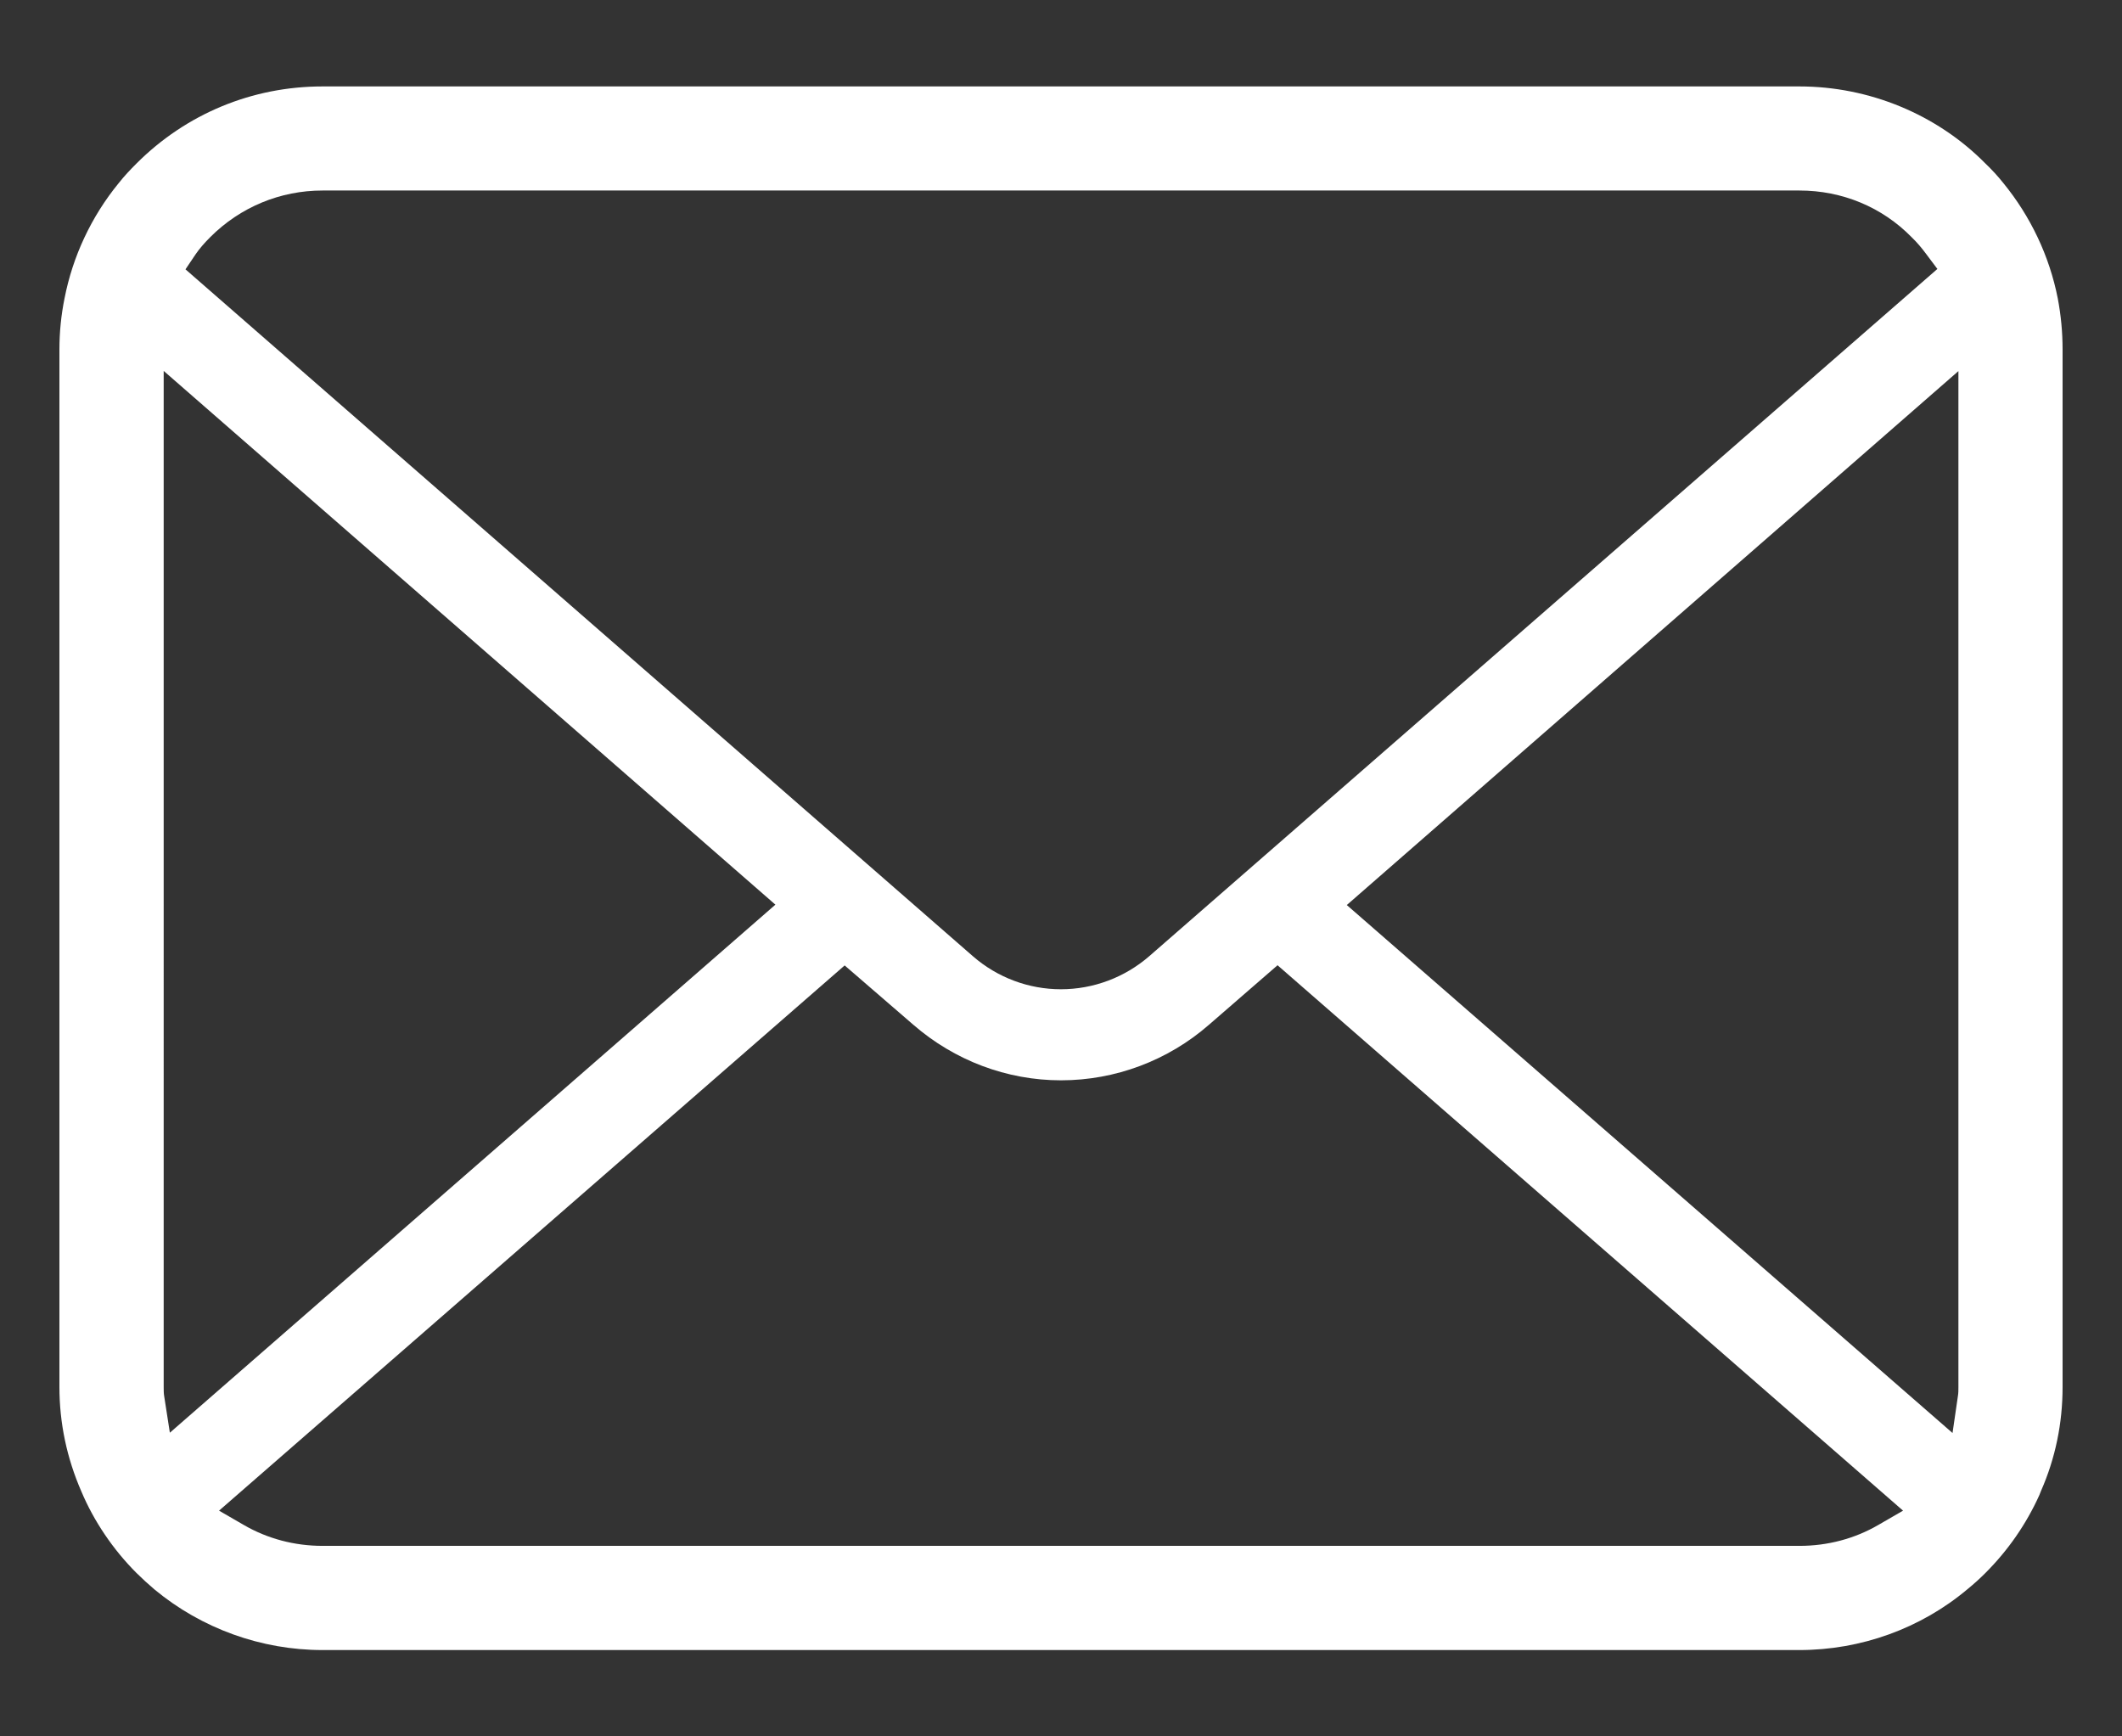 <?xml version="1.0" encoding="utf-8"?>
<!-- Generator: Adobe Illustrator 16.0.0, SVG Export Plug-In . SVG Version: 6.00 Build 0)  -->
<!DOCTYPE svg PUBLIC "-//W3C//DTD SVG 1.1//EN" "http://www.w3.org/Graphics/SVG/1.1/DTD/svg11.dtd">
<svg version="1.1" id="レイヤー_1" xmlns="http://www.w3.org/2000/svg" xmlns:xlink="http://www.w3.org/1999/xlink" x="0px"
	 y="0px" width="22px" height="18px" viewBox="0 0 22 18" enable-background="new 0 0 22 18" xml:space="preserve">
<rect x="0" y="0" width="22" height="18" fill="#333333" stroke="none"/>
<g>
	<g>
		<g>
			<path fill="#FFFFFF" d="M21.334,3.093c-0.086-0.438-0.282-0.85-0.564-1.195c-0.059-0.074-0.119-0.139-0.186-0.203
				c-0.504-0.511-1.207-0.799-1.928-0.799H3.344c-0.728,0-1.413,0.283-1.929,0.799C1.351,1.759,1.29,1.823,1.23,1.899
				C0.947,2.245,0.754,2.657,0.669,3.093c-0.035,0.172-0.053,0.35-0.053,0.531v10.754c0,0.371,0.076,0.736,0.228,1.084
				c0.129,0.306,0.327,0.6,0.571,0.844c0.062,0.061,0.123,0.117,0.188,0.172c0.488,0.404,1.106,0.627,1.74,0.627h15.312
				c0.638,0,1.258-0.223,1.743-0.631c0.065-0.053,0.127-0.109,0.186-0.168c0.236-0.236,0.424-0.508,0.559-0.807l0.017-0.043
				c0.149-0.338,0.224-0.701,0.224-1.078V3.624C21.384,3.444,21.367,3.266,21.334,3.093z M2.028,2.636
				C2.067,2.579,2.116,2.522,2.18,2.458c0.312-0.312,0.726-0.483,1.164-0.483h15.312c0.442,0,0.857,0.171,1.164,0.485
				c0.055,0.053,0.104,0.111,0.149,0.172l0.117,0.156l-8.172,7.125c-0.253,0.219-0.577,0.342-0.915,0.342
				c-0.334,0-0.658-0.121-0.912-0.342L1.923,2.792L2.028,2.636z M1.702,14.472c-0.005-0.029-0.005-0.062-0.005-0.094V3.845
				l6.342,5.533l-6.278,5.474L1.702,14.472z M19.474,15.808c-0.246,0.143-0.527,0.217-0.817,0.217H3.344
				c-0.29,0-0.571-0.074-0.817-0.217l-0.256-0.148l6.486-5.652l0.712,0.615c0.427,0.371,0.97,0.576,1.531,0.576
				c0.563,0,1.109-0.205,1.534-0.576l0.711-0.617l6.485,5.654L19.474,15.808z M20.304,14.378c0,0.031,0,0.064-0.005,0.092
				l-0.056,0.385l-6.28-5.473l6.341-5.535V14.378z"/>
		</g>
	</g>
</g>
</svg>
